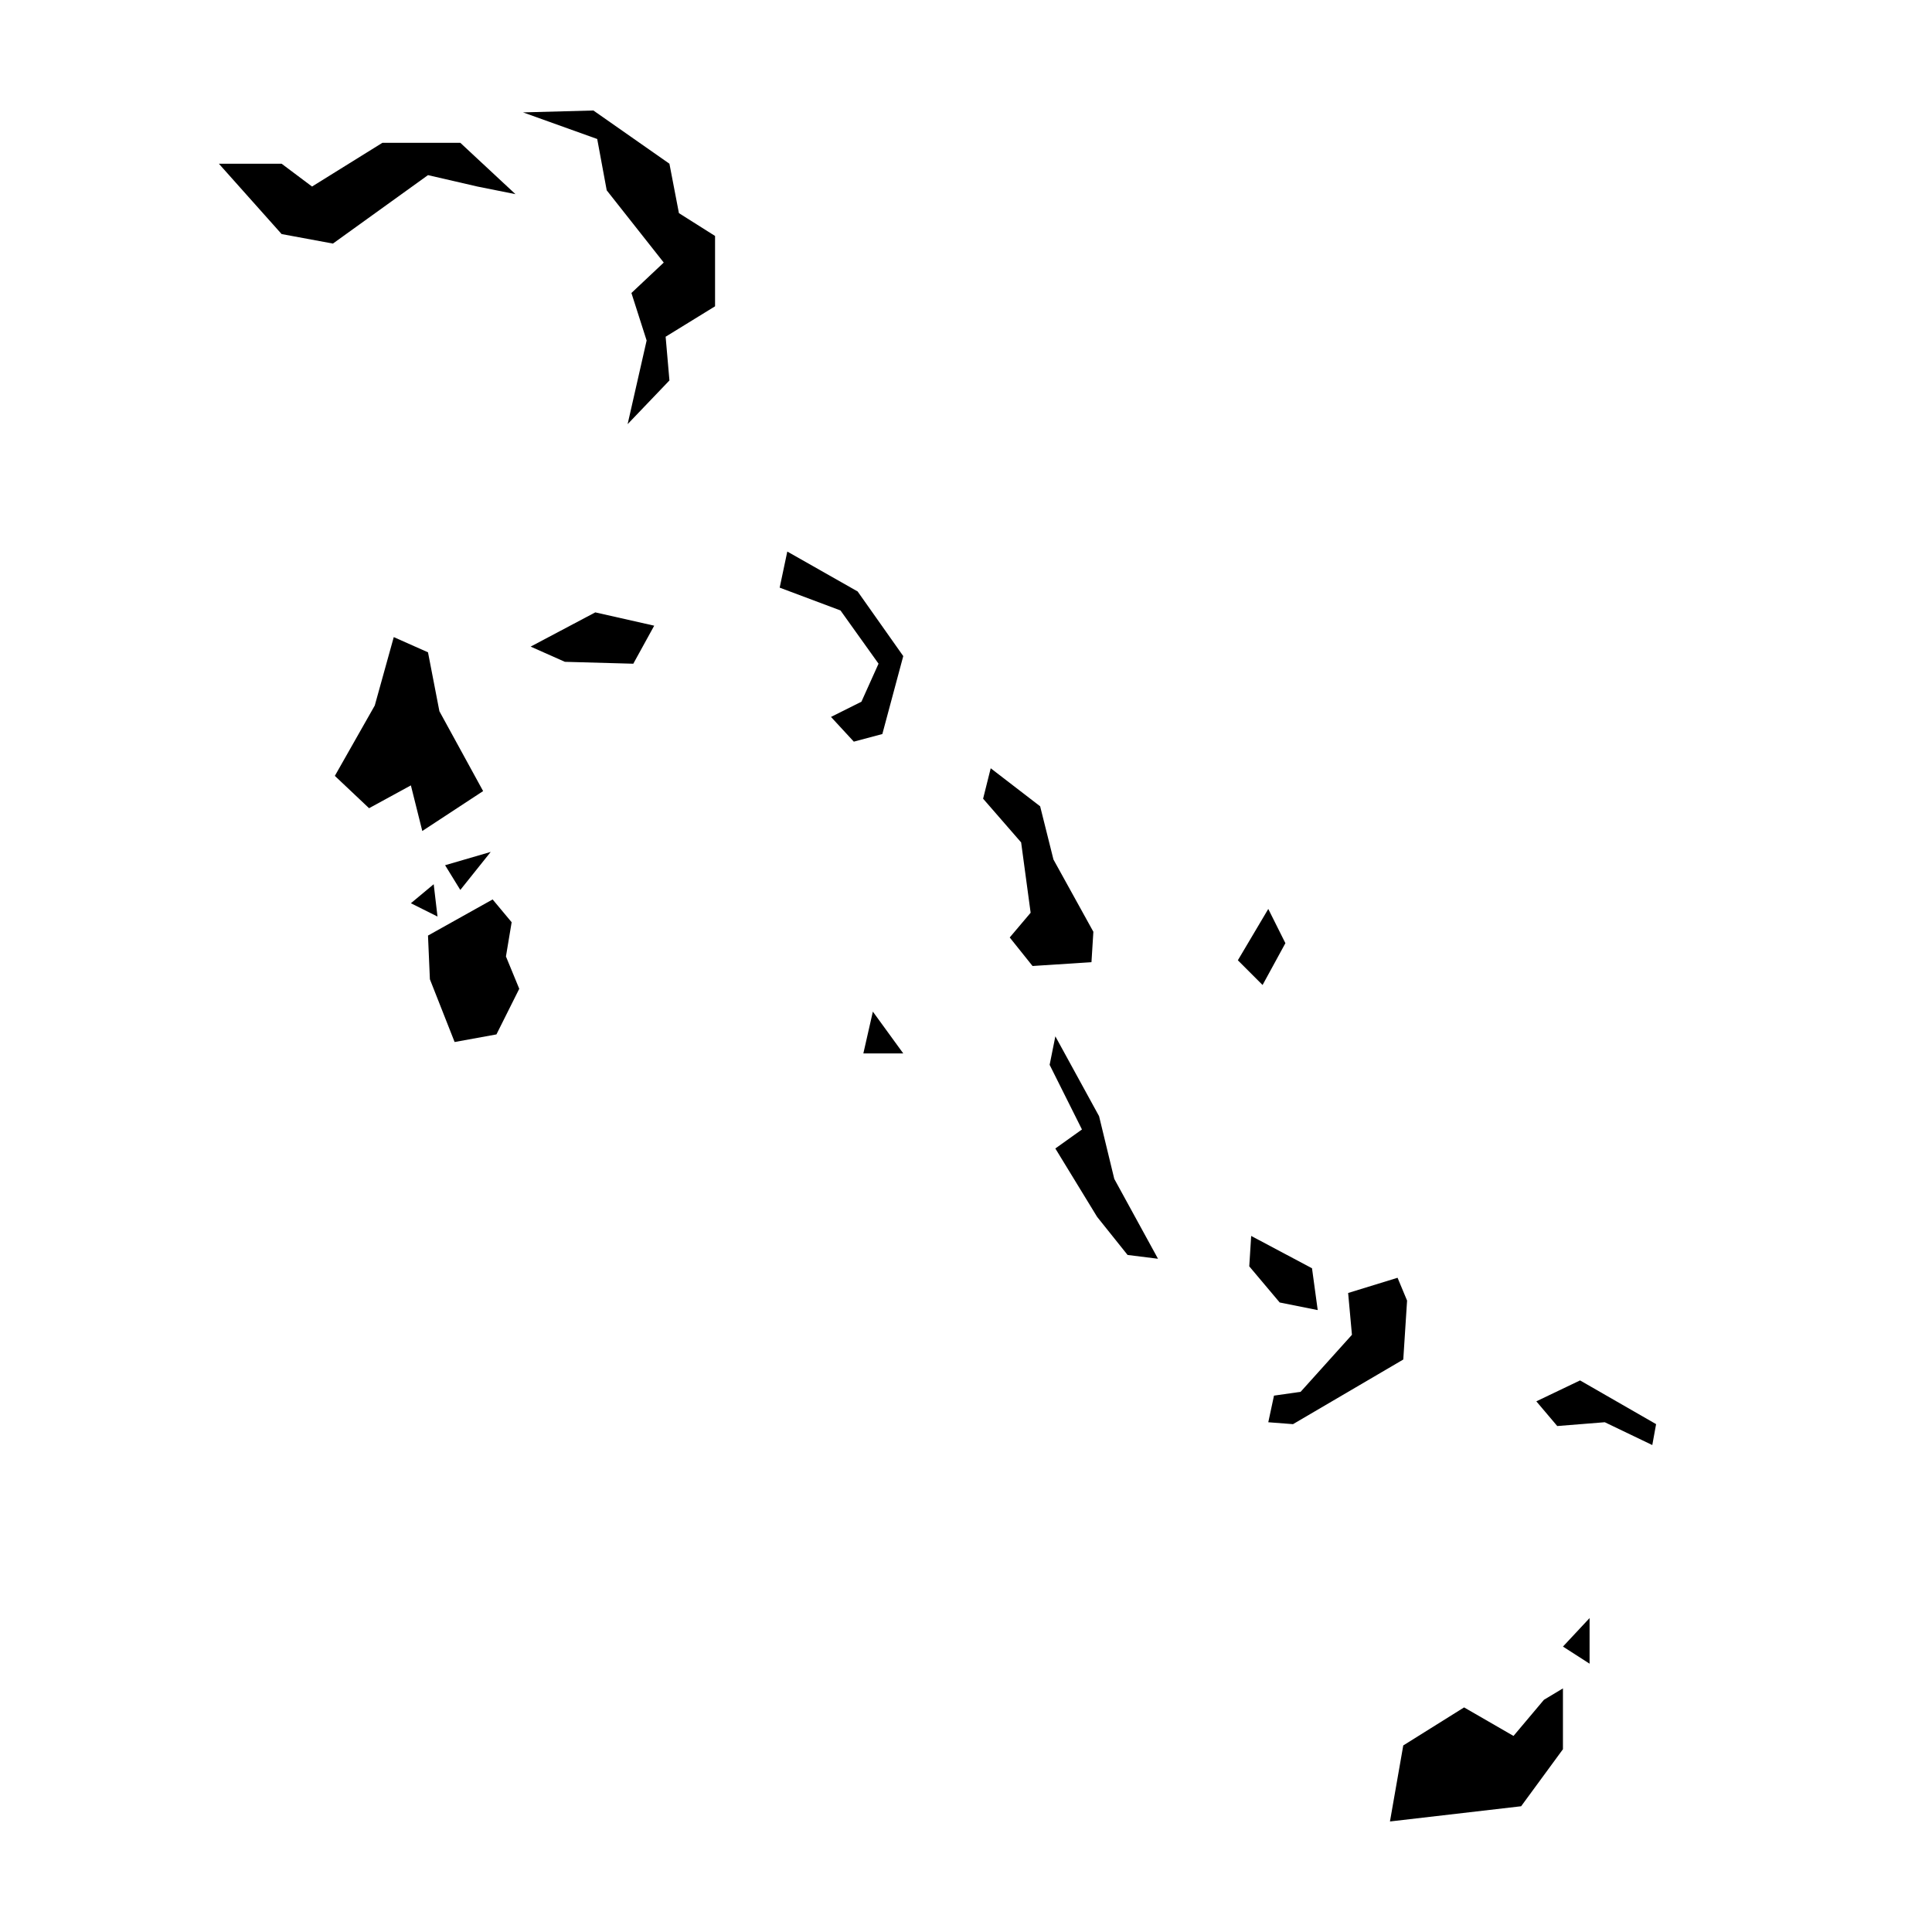 <?xml version="1.0" encoding="UTF-8"?>
<!-- Uploaded to: SVG Repo, www.svgrepo.com, Generator: SVG Repo Mixer Tools -->
<svg fill="#000000" width="800px" height="800px" version="1.1" viewBox="144 144 512 512" xmlns="http://www.w3.org/2000/svg">
 <path d="m558.2 580.36 7.055 4.535v-12.09zm-45.848 46.348 34.762-4.031 11.082-15.113v-16.121l-5.039 3.023-8.062 9.574-13.094-7.559-16.121 10.078zm38.793-111.34 11.586-5.543 20.152 11.586-1.008 5.543-12.594-6.047-12.594 1.008zm-36.777-32.746-13.098 4.031 1.008 11.082-13.602 15.113-7.055 1.008-1.512 7.055 6.551 0.504 29.223-17.129 1.008-15.617zm-38.793-11.086 16.121 8.566 1.512 11.082-10.078-2.016-8.062-9.574zm-51.895-52.898 11.586 21.16 4.031 16.625 11.586 21.16-8.062-1.008-8.062-10.078-11.082-18.137 7.055-5.039-8.566-17.129zm-48.363-6.551-2.519 11.082h10.578zm104.79-27.207-8.062 13.602 6.551 6.551 6.047-11.082zm-73.559-37.281-2.016 8.062 10.078 11.586 2.519 18.641-5.543 6.551 6.047 7.559 15.617-1.008 0.504-8.062-10.578-19.145-3.527-14.105zm-53.906-57.434 18.641 10.578 12.09 17.129-5.543 20.656-7.559 2.016-6.047-6.551 8.062-4.031 4.535-10.078-10.078-14.105-16.121-6.047zm-70.031-116.38 18.641-0.504 20.152 14.105 2.519 13.098 9.574 6.047v18.641l-13.098 8.062 1.008 11.586-11.082 11.586 5.039-22.168-4.031-12.594 8.566-8.062-15.113-19.145-2.519-13.602zm-80.609 13.602h16.629l8.062 6.047 18.641-11.586h20.656l14.609 13.602-10.078-2.016-13.098-3.023-25.191 18.137-13.602-2.519zm82.625 127.97 17.129-9.07 15.617 3.527-5.543 10.078-18.137-0.504zm-18.641 64.488-4.031-6.551 12.09-3.527zm-13.098 3.523 6.047-5.039 1.008 8.566zm3.023-19.145 16.121-10.578-11.586-21.16-3.023-15.617-9.07-4.031-5.039 18.137-10.578 18.641 9.07 8.566 11.082-6.047zm18.641 18.137-17.129 9.574 0.504 11.586 6.551 16.625 11.082-2.016 6.047-12.09-3.527-8.566 1.512-9.07z" fill-rule="evenodd"/>
</svg>